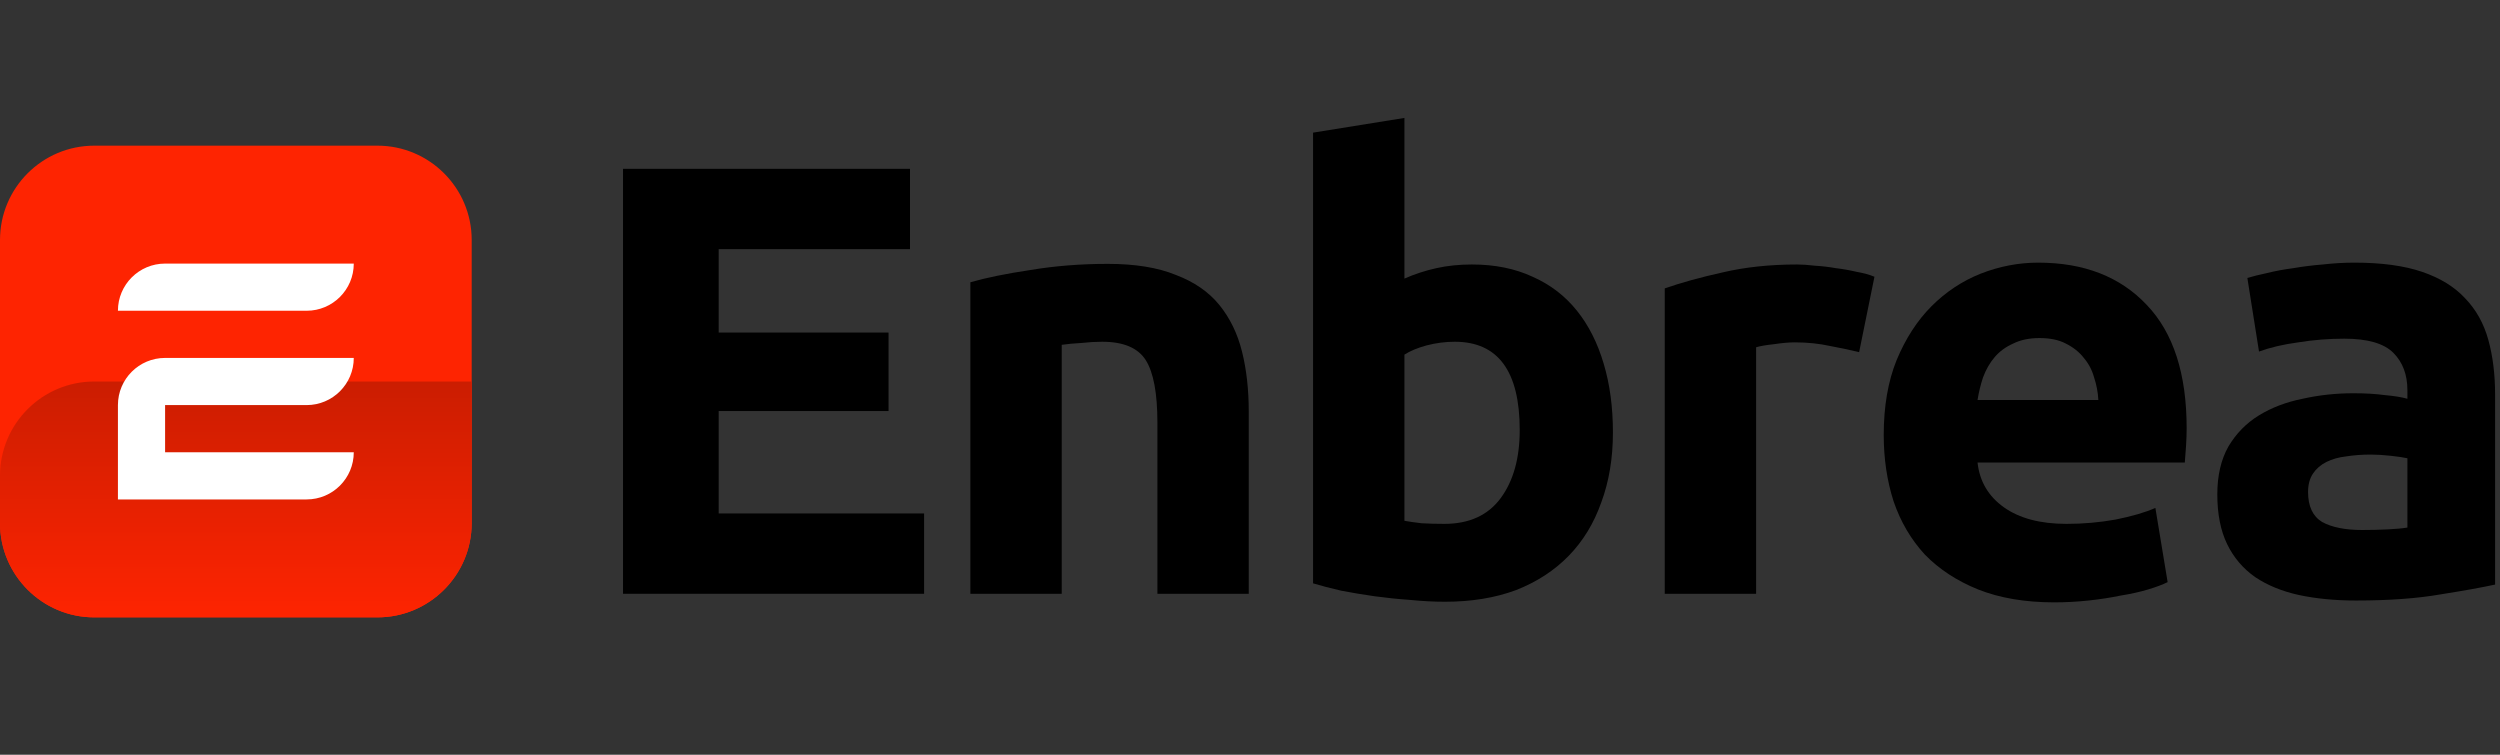 <svg width="106" height="32" viewBox="0 0 106 32" fill="none" xmlns="http://www.w3.org/2000/svg">
<rect x="0" y="0" width="106" height="32" fill="#333333" stroke="none"/>
<path d="M26.416 25.176V7.158H38.584V10.564H30.472V14.1H37.674V17.428H30.472V21.77H39.182V25.176H26.416Z" fill="black"/>
<path d="M41.144 11.968C41.802 11.777 42.651 11.604 43.691 11.448C44.731 11.275 45.824 11.188 46.968 11.188C48.129 11.188 49.091 11.344 49.853 11.656C50.633 11.951 51.249 12.375 51.7 12.93C52.15 13.485 52.471 14.143 52.661 14.906C52.852 15.669 52.947 16.518 52.947 17.454V25.176H49.074V17.922C49.074 16.674 48.909 15.79 48.58 15.27C48.25 14.75 47.635 14.49 46.733 14.49C46.456 14.49 46.161 14.507 45.849 14.542C45.538 14.559 45.26 14.585 45.017 14.62V25.176H41.144V11.968Z" fill="black"/>
<path d="M64.436 18.234C64.436 15.738 63.517 14.49 61.68 14.49C61.281 14.49 60.883 14.542 60.484 14.646C60.103 14.75 59.791 14.88 59.548 15.036V22.082C59.739 22.117 59.981 22.151 60.276 22.186C60.571 22.203 60.891 22.212 61.238 22.212C62.295 22.212 63.093 21.848 63.63 21.12C64.167 20.392 64.436 19.43 64.436 18.234ZM68.388 18.338C68.388 19.43 68.223 20.418 67.894 21.302C67.582 22.186 67.123 22.94 66.516 23.564C65.909 24.188 65.164 24.673 64.28 25.02C63.396 25.349 62.391 25.514 61.264 25.514C60.796 25.514 60.302 25.488 59.782 25.436C59.279 25.401 58.777 25.349 58.274 25.28C57.789 25.211 57.321 25.133 56.87 25.046C56.419 24.942 56.021 24.838 55.674 24.734V5.624L59.548 5V11.812C59.981 11.621 60.432 11.474 60.9 11.37C61.368 11.266 61.871 11.214 62.408 11.214C63.379 11.214 64.237 11.387 64.982 11.734C65.727 12.063 66.351 12.54 66.854 13.164C67.357 13.788 67.738 14.542 67.998 15.426C68.258 16.293 68.388 17.263 68.388 18.338Z" fill="black"/>
<path d="M78.827 14.932C78.481 14.845 78.073 14.759 77.605 14.672C77.137 14.568 76.635 14.516 76.097 14.516C75.855 14.516 75.56 14.542 75.213 14.594C74.884 14.629 74.633 14.672 74.459 14.724V25.176H70.585V12.228C71.279 11.985 72.093 11.76 73.029 11.552C73.983 11.327 75.04 11.214 76.201 11.214C76.409 11.214 76.661 11.231 76.955 11.266C77.25 11.283 77.545 11.318 77.839 11.37C78.134 11.405 78.429 11.457 78.723 11.526C79.018 11.578 79.269 11.647 79.477 11.734L78.827 14.932Z" fill="black"/>
<path d="M79.87 18.442C79.87 17.229 80.052 16.171 80.416 15.27C80.798 14.351 81.292 13.589 81.898 12.982C82.505 12.375 83.198 11.916 83.978 11.604C84.776 11.292 85.59 11.136 86.422 11.136C88.364 11.136 89.898 11.734 91.024 12.93C92.151 14.109 92.714 15.851 92.714 18.156C92.714 18.381 92.706 18.633 92.688 18.91C92.671 19.17 92.654 19.404 92.636 19.612H83.848C83.935 20.409 84.308 21.042 84.966 21.51C85.625 21.978 86.509 22.212 87.618 22.212C88.329 22.212 89.022 22.151 89.698 22.03C90.392 21.891 90.955 21.727 91.388 21.536L91.908 24.682C91.7 24.786 91.423 24.89 91.076 24.994C90.73 25.098 90.34 25.185 89.906 25.254C89.49 25.341 89.04 25.41 88.554 25.462C88.069 25.514 87.584 25.54 87.098 25.54C85.868 25.54 84.793 25.358 83.874 24.994C82.973 24.63 82.219 24.136 81.612 23.512C81.023 22.871 80.581 22.117 80.286 21.25C80.009 20.383 79.87 19.447 79.87 18.442ZM88.97 16.96C88.953 16.631 88.892 16.31 88.788 15.998C88.702 15.686 88.554 15.409 88.346 15.166C88.156 14.923 87.904 14.724 87.592 14.568C87.298 14.412 86.925 14.334 86.474 14.334C86.041 14.334 85.668 14.412 85.356 14.568C85.044 14.707 84.784 14.897 84.576 15.14C84.368 15.383 84.204 15.669 84.082 15.998C83.978 16.31 83.9 16.631 83.848 16.96H88.97Z" fill="black"/>
<path d="M100.15 22.472C100.531 22.472 100.895 22.463 101.242 22.446C101.589 22.429 101.866 22.403 102.074 22.368V19.43C101.918 19.395 101.684 19.361 101.372 19.326C101.06 19.291 100.774 19.274 100.514 19.274C100.15 19.274 99.803 19.3 99.474 19.352C99.162 19.387 98.885 19.465 98.642 19.586C98.399 19.707 98.209 19.872 98.07 20.08C97.931 20.288 97.862 20.548 97.862 20.86C97.862 21.467 98.061 21.891 98.46 22.134C98.876 22.359 99.439 22.472 100.15 22.472ZM99.838 11.136C100.982 11.136 101.935 11.266 102.698 11.526C103.461 11.786 104.067 12.159 104.518 12.644C104.986 13.129 105.315 13.719 105.506 14.412C105.697 15.105 105.792 15.877 105.792 16.726V24.786C105.237 24.907 104.466 25.046 103.478 25.202C102.49 25.375 101.294 25.462 99.89 25.462C99.006 25.462 98.2 25.384 97.472 25.228C96.761 25.072 96.146 24.821 95.626 24.474C95.106 24.11 94.707 23.642 94.43 23.07C94.153 22.498 94.014 21.796 94.014 20.964C94.014 20.167 94.17 19.491 94.482 18.936C94.811 18.381 95.245 17.939 95.782 17.61C96.319 17.281 96.934 17.047 97.628 16.908C98.321 16.752 99.04 16.674 99.786 16.674C100.289 16.674 100.731 16.7 101.112 16.752C101.511 16.787 101.831 16.839 102.074 16.908V16.544C102.074 15.885 101.875 15.357 101.476 14.958C101.077 14.559 100.384 14.36 99.396 14.36C98.737 14.36 98.087 14.412 97.446 14.516C96.805 14.603 96.25 14.733 95.782 14.906L95.288 11.786C95.513 11.717 95.79 11.647 96.12 11.578C96.466 11.491 96.839 11.422 97.238 11.37C97.636 11.301 98.052 11.249 98.486 11.214C98.936 11.162 99.387 11.136 99.838 11.136Z" fill="black"/>
<path d="M0 10.176C0 7.967 1.791 6.176 4 6.176H16C18.209 6.176 20 7.967 20 10.176V22.176C20 24.385 18.209 26.176 16 26.176H4C1.791 26.176 0 24.385 0 22.176V10.176Z" fill="#FE2401"/>
<path d="M0 20.176C0 17.967 1.791 16.176 4 16.176H20V22.176C20 24.385 18.209 26.176 16 26.176H4C1.791 26.176 0 24.385 0 22.176V20.176Z" fill="url(#paint0_linear_2674_255)"/>
<path d="M7 11.176C5.895 11.176 5 12.071 5 13.176H13C14.105 13.176 15 12.281 15 11.176H7Z" fill="white"/>
<path d="M5 19.176C5 19.176 5 19.176 5 19.176V17.176C5 17.176 5 17.176 5 17.176C5 16.072 5.895 15.176 7 15.176H15C15 16.28 14.105 17.176 13 17.176H7V19.176H15C15 20.281 14.105 21.176 13 21.176H5V19.176Z" fill="white"/>
<defs>
<linearGradient id="paint0_linear_2674_255" x1="10" y1="16.176" x2="10" y2="26.176" gradientUnits="userSpaceOnUse">
<stop stop-color="#CB1D01"/>
<stop offset="1" stop-color="#FE2401"/>
</linearGradient>
</defs>
</svg>
